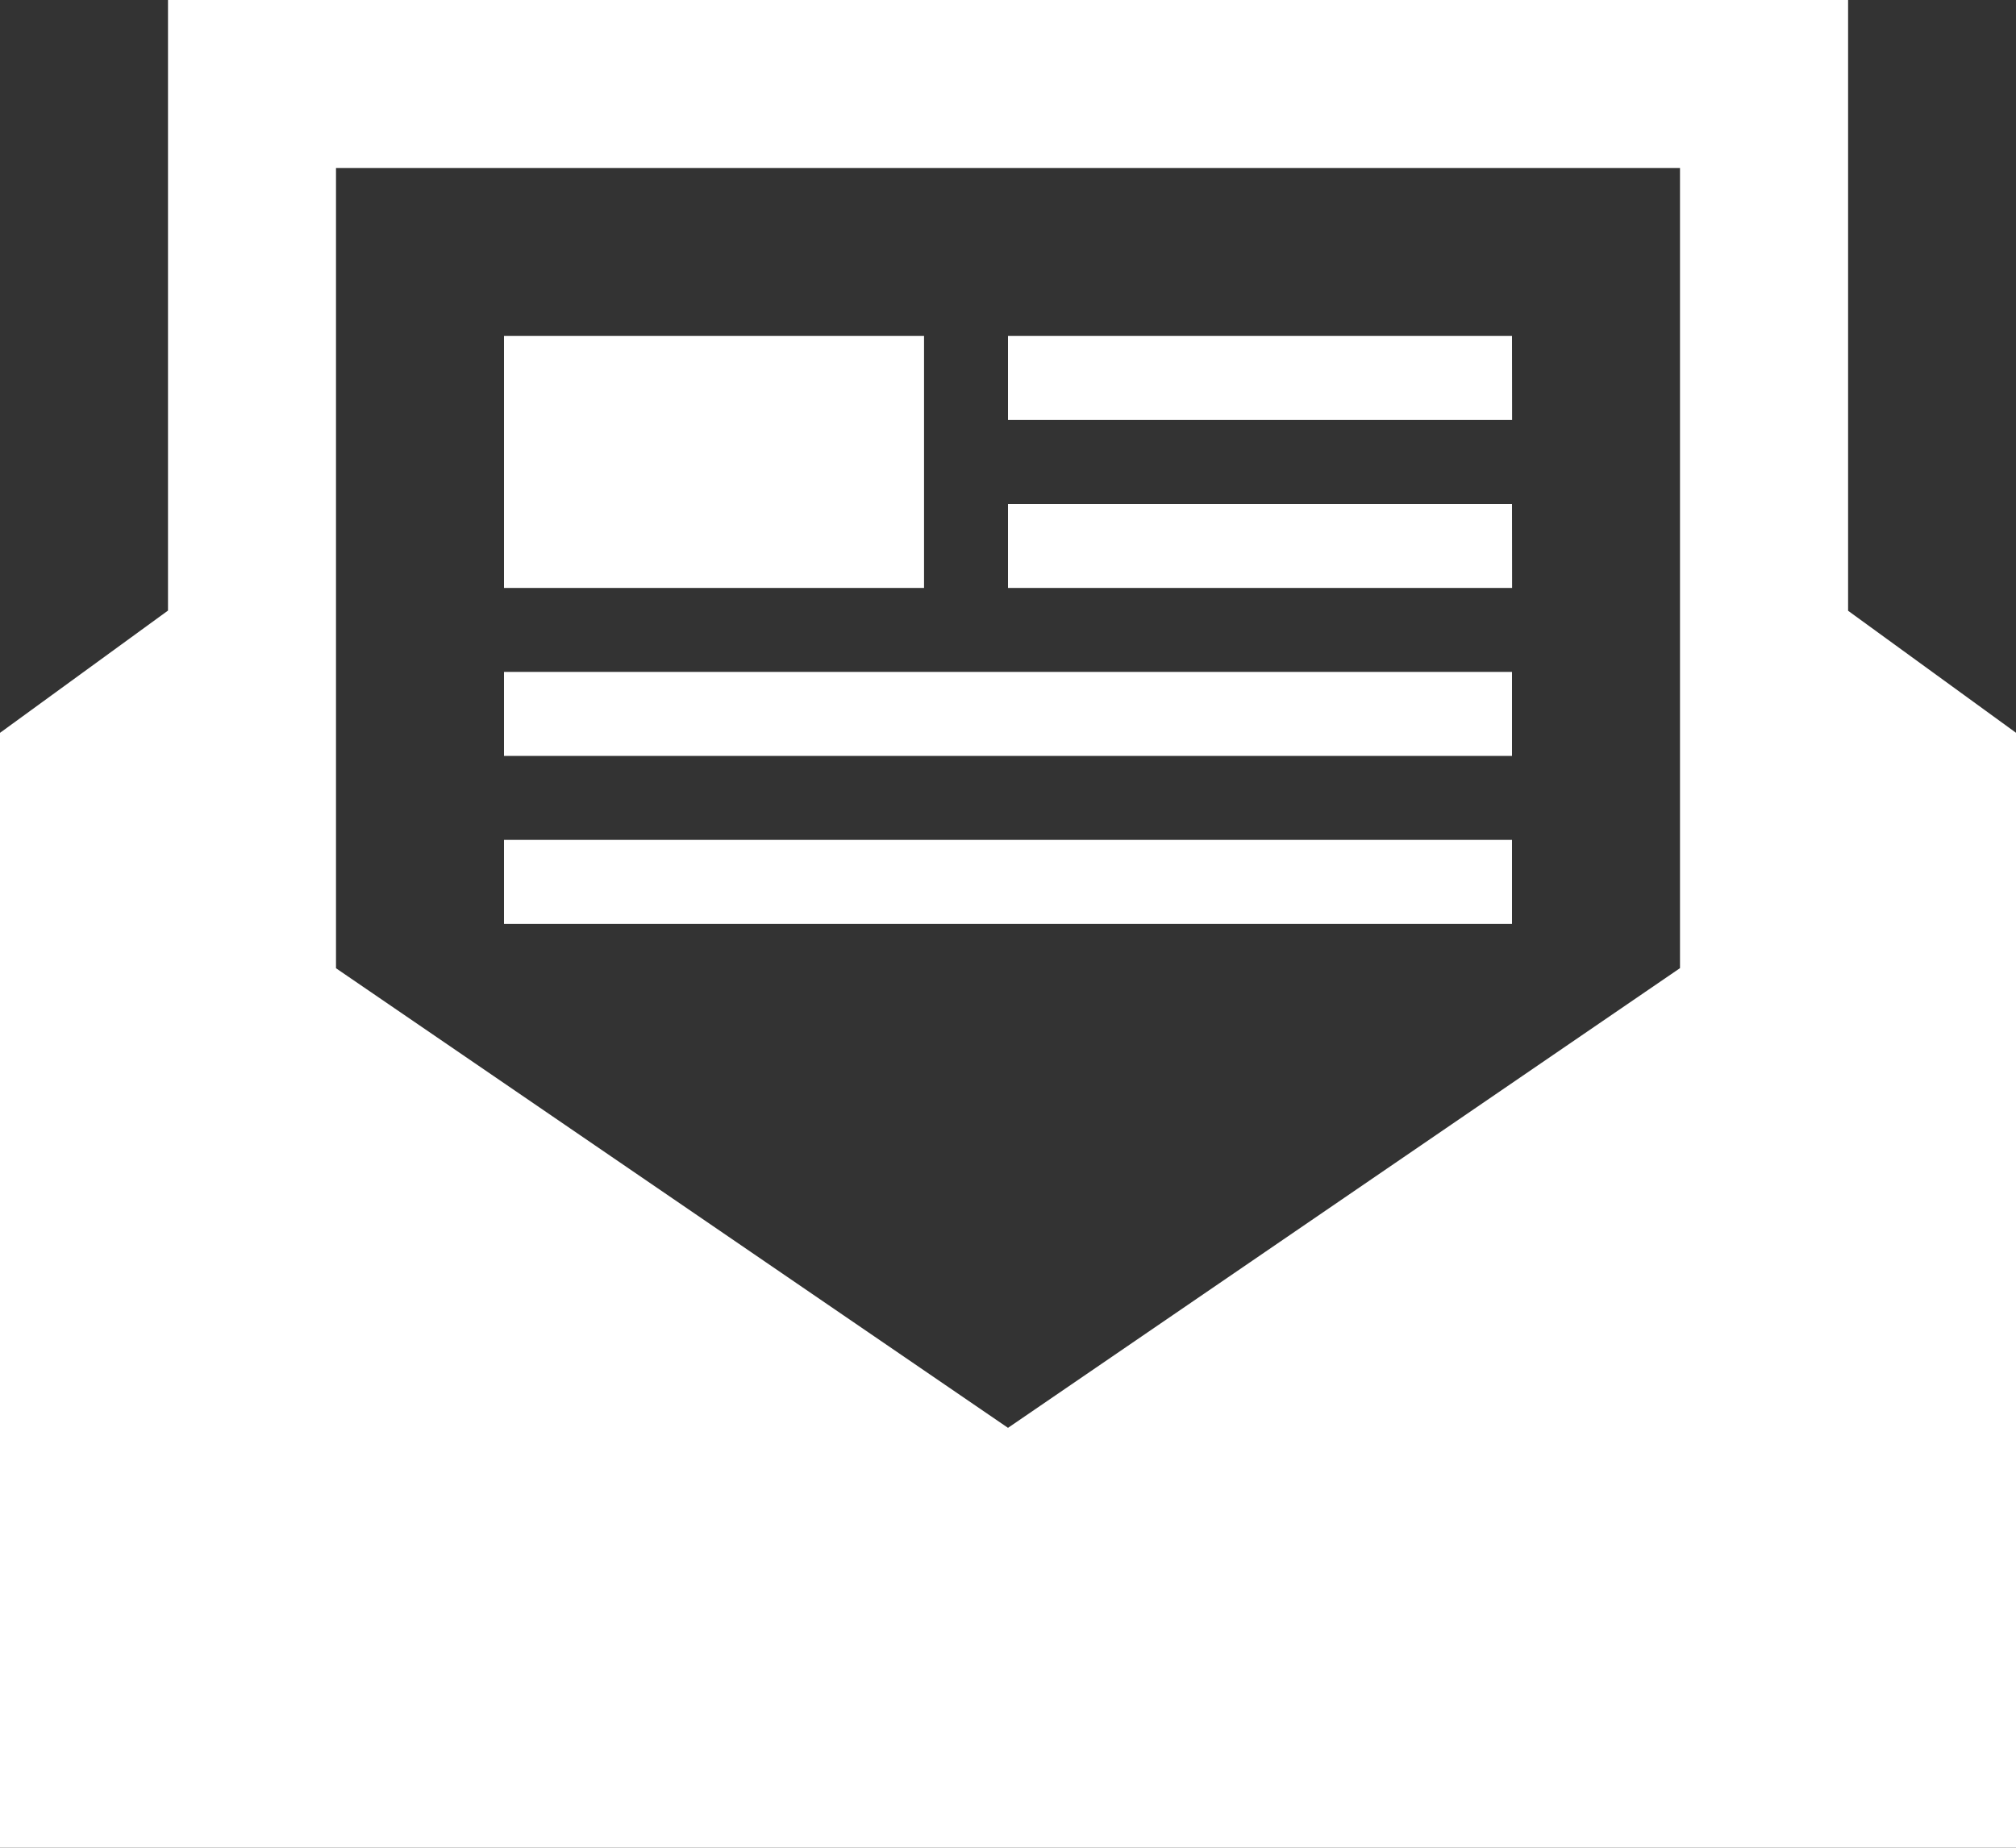 <svg xmlns="http://www.w3.org/2000/svg" width="20.508" height="18.799"><rect width="100%" height="100%" fill="#333333" stroke="none"/><path d="M20.508 18.8H0V7.456l1.709-1.244V0H18.8v6.214l1.709 1.242zM3.418 9.851V1.709H17.09V9.85l-6.836 4.677zM15.381 9.4H5.127v-.855h10.254zm0-2.564v.855H5.127v-.855zM9.4 5.982H5.127V3.418H9.4zm5.982 0h-5.128v-.855h5.127zm0-1.709h-5.128v-.855h5.127z" fill="#fff" fill-rule="evenodd"/></svg>